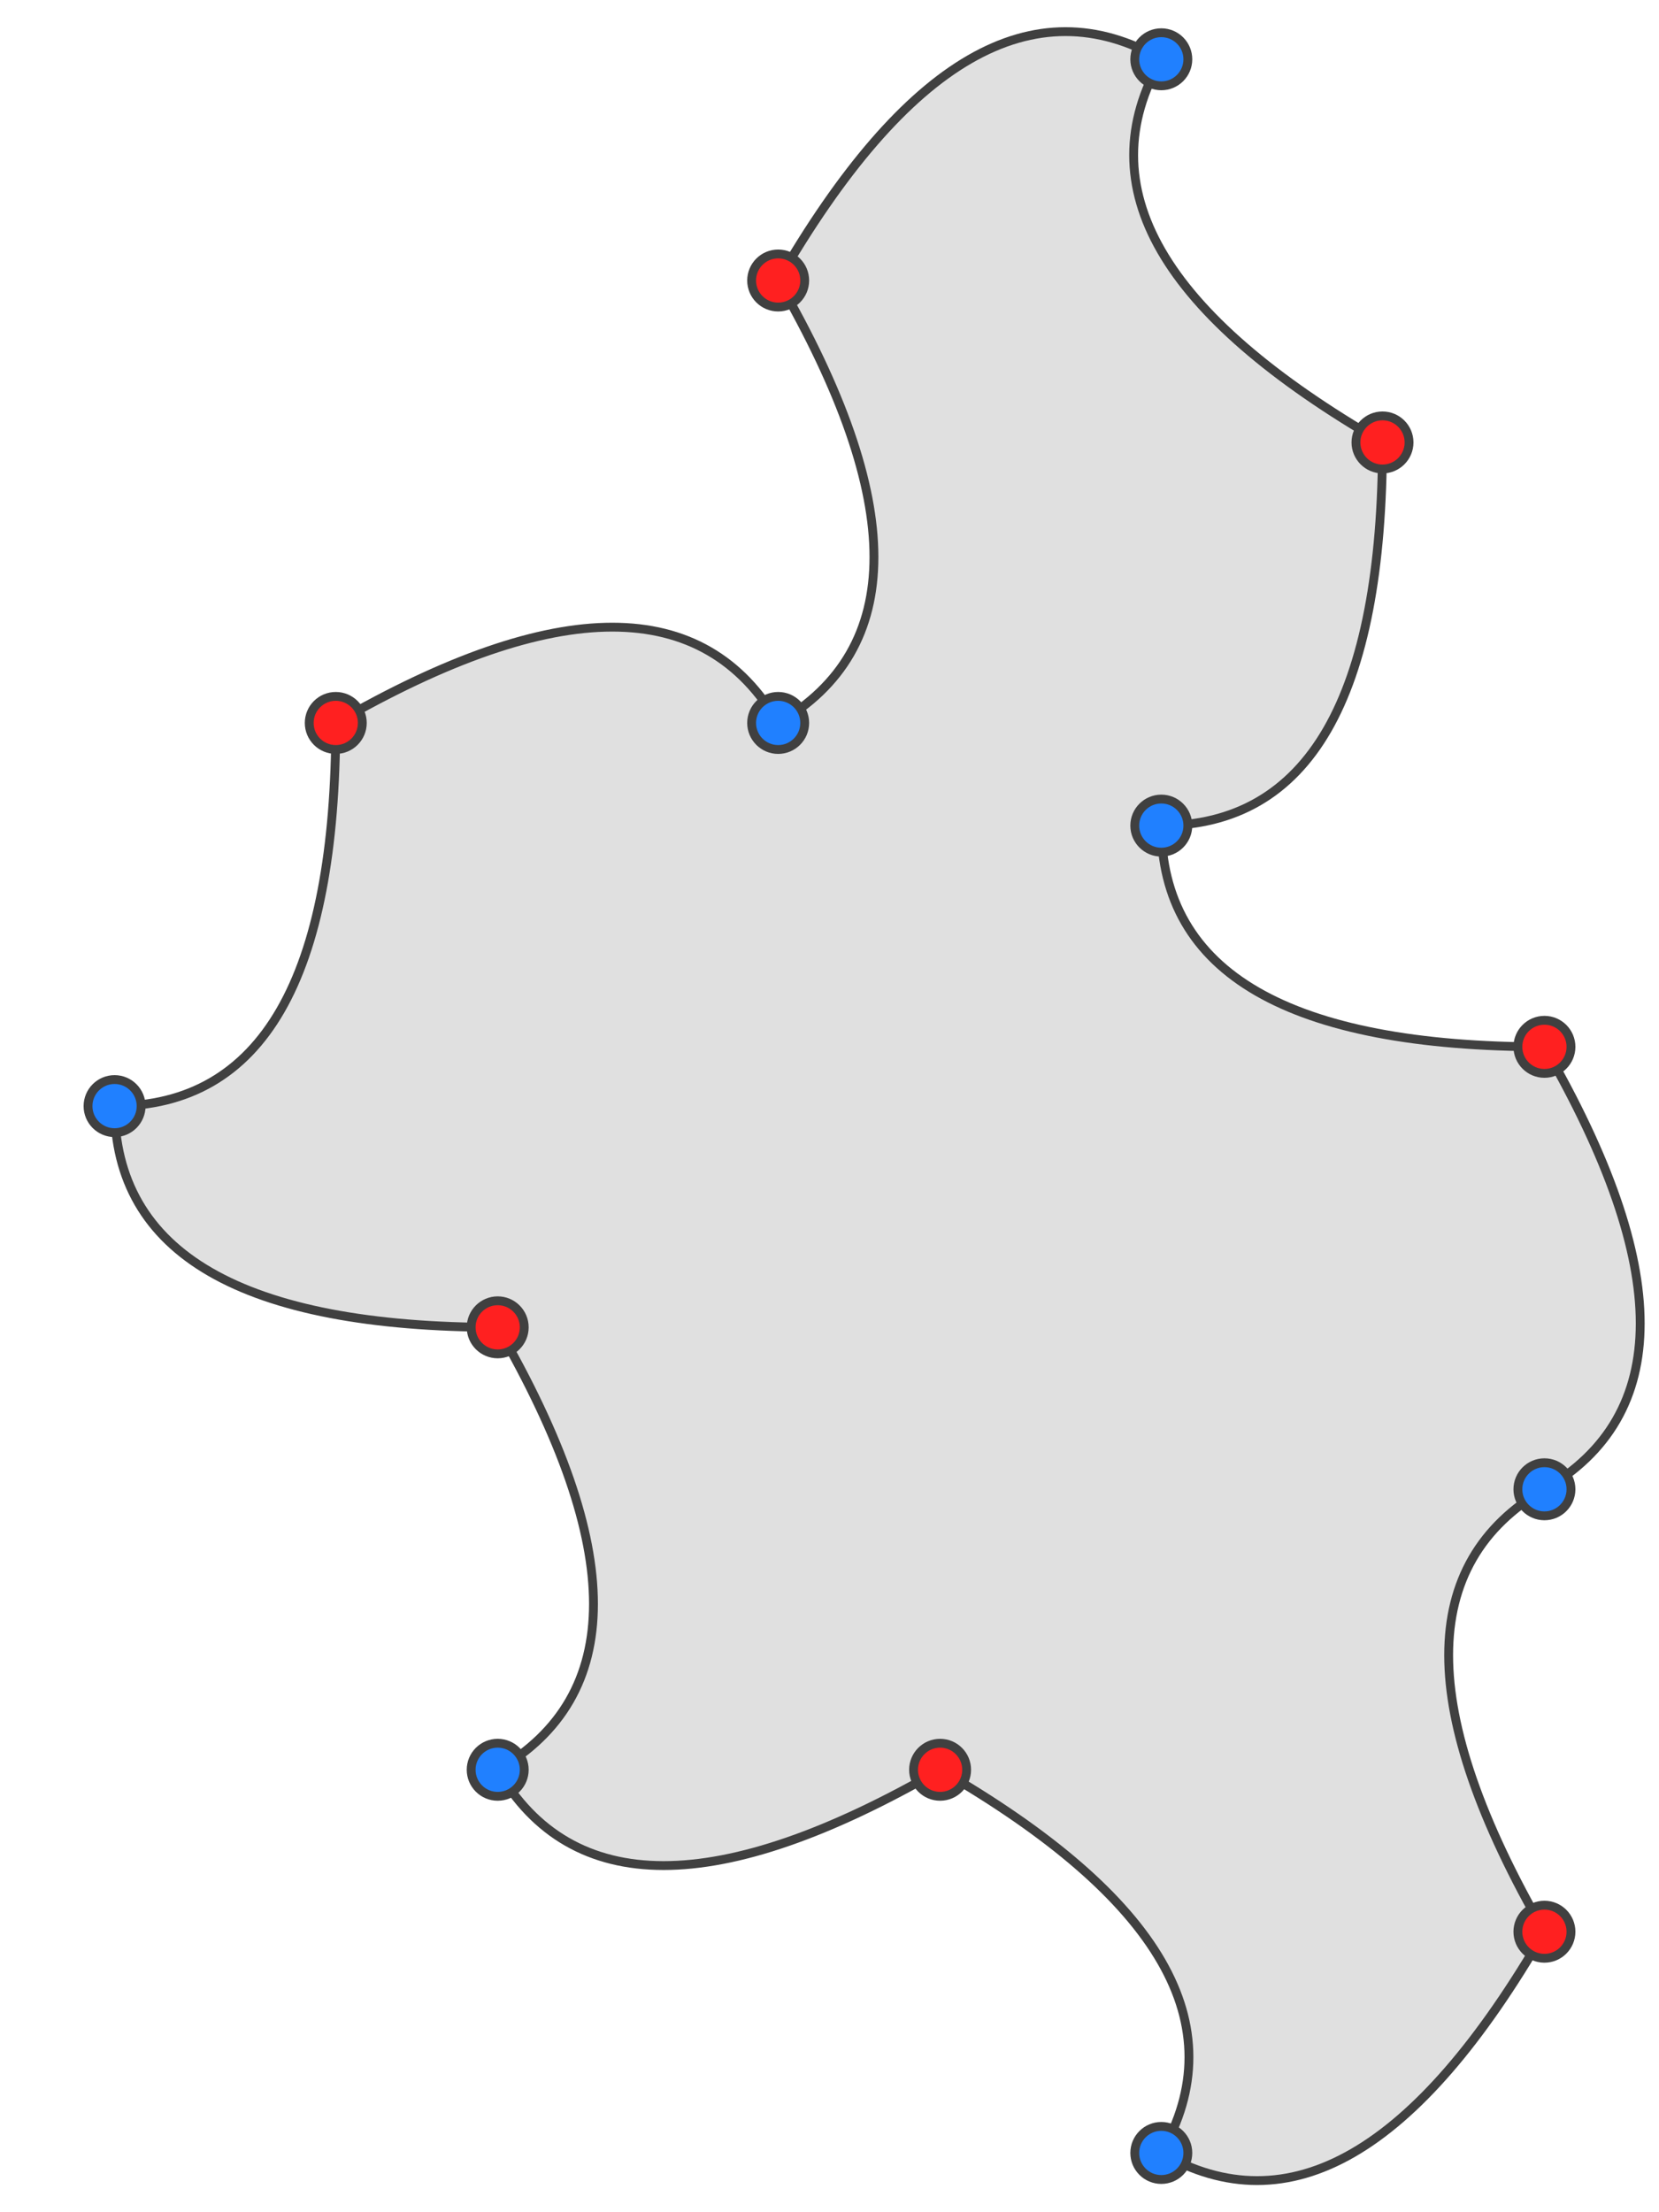 <?xml version="1.0" ?>
<svg width="375" height="500" xmlns="http://www.w3.org/2000/svg" xmlns:xlink="http://www.w3.org/1999/xlink">
	<style type="text/css">
		<![CDATA[
			.stroke{stroke:#404040;stroke-width:2px;fill:none}
			.red{fill:#ff2020}
			.blue{fill:#2080ff}
			.gray{fill:#e0e0e0}
		]]>
	</style>
	<path class="stroke gray" d="M 75.897,163.397 Q 150.897,120.096 175.897,163.397 Q 219.199,138.397 175.897,63.398 Q 219.199,-11.602 262.5,13.398 Q 237.5,56.699 312.5,100 Q 312.5,186.603 262.5,186.603 Q 262.5,236.603 349.103,236.603 Q 392.404,311.603 349.103,336.603 Q 305.801,361.603 349.103,436.603 Q 305.801,511.603 262.5,486.603 Q 287.5,443.301 212.5,400 Q 137.5,443.301 112.5,400 Q 155.801,375 112.5,300 Q 25.898,300 25.898,250 Q 75.897,250 75.897,163.397"/>
	<g class="stroke red">
		<circle cx="75.897" cy="163.397" r="6"/>
		<circle cx="175.897" cy="63.398" r="6"/>
		<circle cx="312.5" cy="100" r="6"/>
		<circle cx="349.103" cy="236.603" r="6"/>
		<circle cx="349.103" cy="436.603" r="6"/>
		<circle cx="212.5" cy="400" r="6"/>
		<circle cx="112.5" cy="300" r="6"/>
	</g>
	<g class="stroke blue">
		<circle cx="175.897" cy="163.397" r="6"/>
		<circle cx="262.5" cy="13.398" r="6"/>
		<circle cx="262.5" cy="186.603" r="6"/>
		<circle cx="349.103" cy="336.603" r="6"/>
		<circle cx="262.5" cy="486.603" r="6"/>
		<circle cx="112.5" cy="400" r="6"/>
		<circle cx="25.898" cy="250" r="6"/>
	</g>
</svg>
